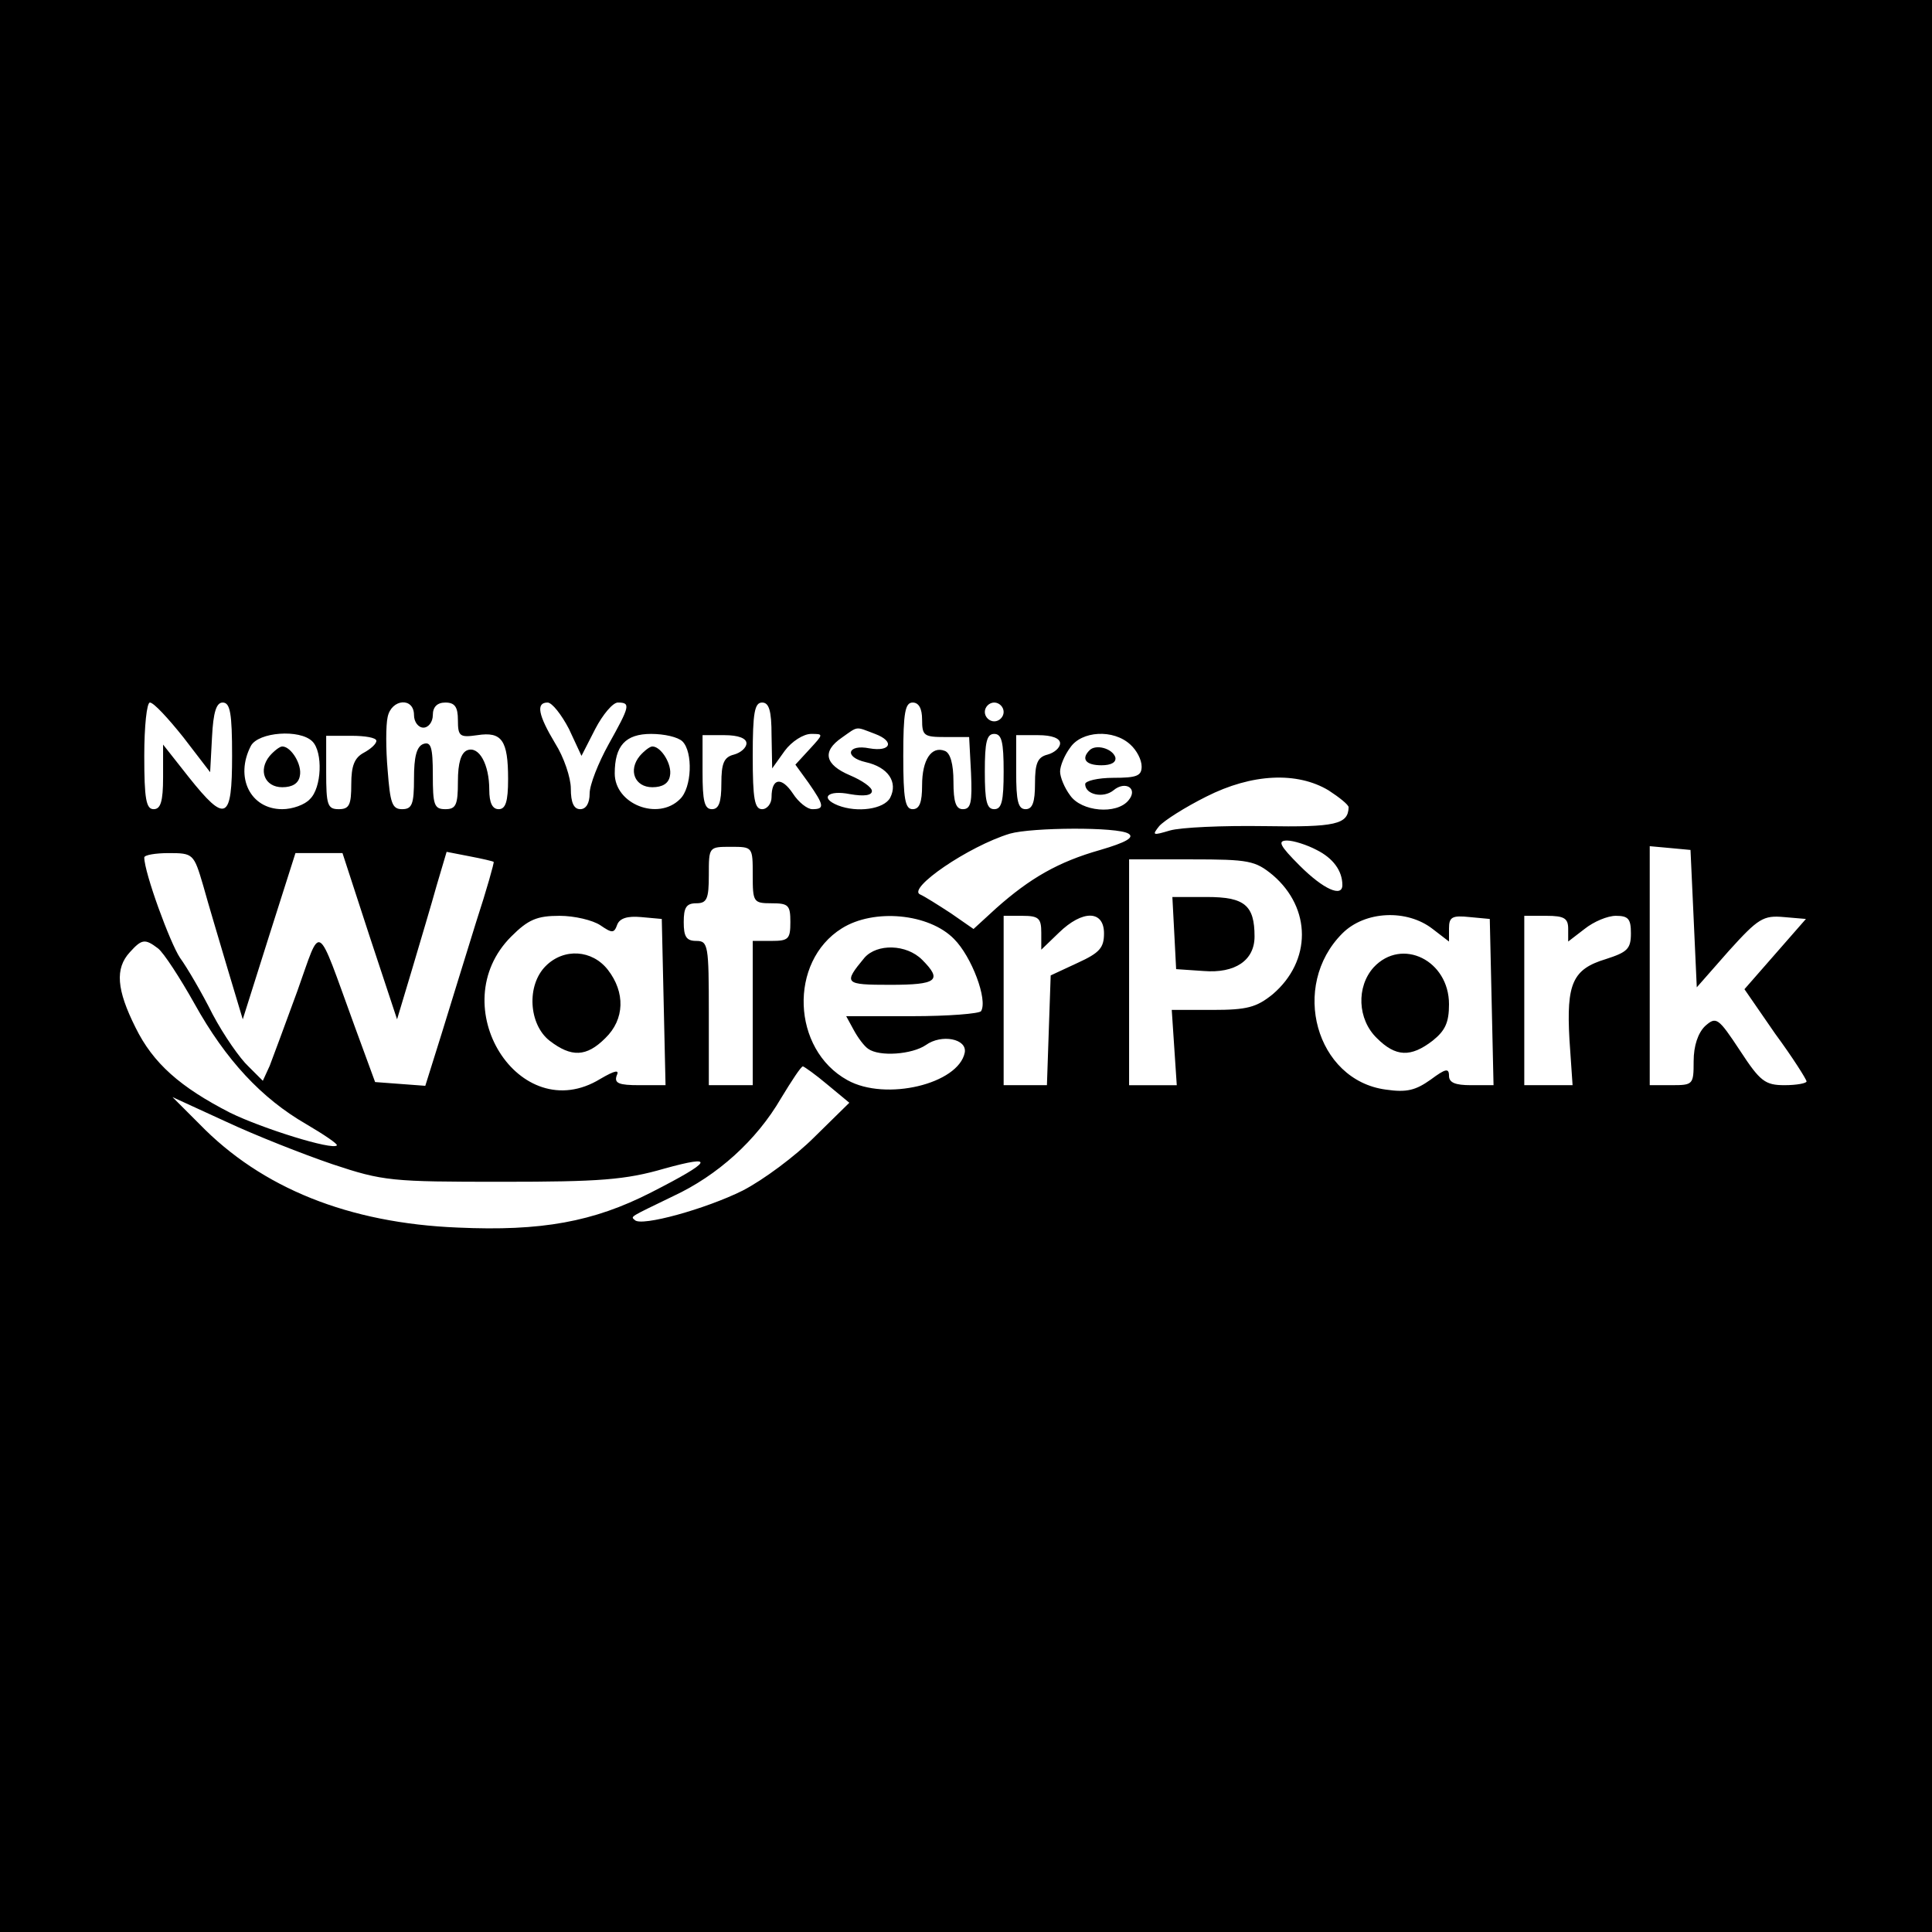 <?xml version="1.0" standalone="no"?>
<!DOCTYPE svg PUBLIC "-//W3C//DTD SVG 20010904//EN"
 "http://www.w3.org/TR/2001/REC-SVG-20010904/DTD/svg10.dtd">
<svg version="1.0" xmlns="http://www.w3.org/2000/svg"
 width="308pt" height="308pt" viewBox="0 0 308 308"
 preserveAspectRatio="xMidYMid meet">
<g transform="translate(0,308) scale(0.1,-0.1)"
fill="#000000" stroke="none">
<path d="M0 1540 l0 -1540 1540 0 1540 0 0 1540 0 1540 -1540 0 -1540 0 0
-1540z m292 365 l43 -56 3 56 c2 40 7 55 17 55 12 0 15 -17 15 -85 0 -103 -10
-108 -69 -34 l-41 52 0 -52 c0 -39 -4 -51 -15 -51 -12 0 -15 16 -15 85 0 47 4
85 9 85 6 0 29 -25 53 -55z m368 35 c0 -11 7 -20 15 -20 8 0 15 9 15 20 0 13
7 20 20 20 15 0 20 -7 20 -28 0 -26 3 -28 31 -24 39 6 49 -8 49 -70 0 -36 -4
-48 -15 -48 -10 0 -15 10 -15 31 0 40 -16 70 -35 63 -10 -4 -15 -20 -15 -50 0
-37 -3 -44 -20 -44 -18 0 -20 7 -20 55 0 44 -3 53 -15 49 -11 -4 -15 -21 -15
-55 0 -41 -3 -49 -19 -49 -16 0 -19 10 -23 62 -3 34 -3 72 0 85 6 29 42 32 42
3z m247 -22 l20 -43 22 43 c12 23 28 42 36 42 21 0 19 -6 -15 -67 -16 -29 -30
-64 -30 -78 0 -16 -6 -25 -15 -25 -10 0 -15 10 -15 33 0 17 -11 50 -25 72 -27
45 -31 65 -12 65 7 0 22 -19 34 -42z m323 -10 l1 -53 20 28 c11 15 30 27 42
27 20 0 20 0 -2 -24 l-23 -25 21 -29 c25 -36 26 -42 6 -42 -8 0 -22 11 -31 25
-18 27 -34 25 -34 -6 0 -10 -7 -19 -15 -19 -12 0 -15 16 -15 85 0 69 3 85 15
85 11 0 15 -13 15 -52z m240 25 c0 -26 3 -28 37 -28 l38 0 3 -57 c2 -47 0 -58
-13 -58 -11 0 -15 11 -15 44 0 28 -5 46 -14 49 -21 8 -36 -14 -36 -55 0 -27
-4 -38 -15 -38 -12 0 -15 16 -15 85 0 69 3 85 15 85 10 0 15 -10 15 -27z m130
12 c0 -8 -7 -15 -15 -15 -8 0 -15 7 -15 15 0 8 7 15 15 15 8 0 15 -7 15 -15z
m-205 -35 c32 -12 25 -29 -9 -23 -35 7 -41 -14 -6 -22 36 -8 52 -32 39 -57
-10 -18 -52 -24 -83 -12 -30 12 -16 25 19 18 23 -4 35 -2 35 5 0 6 -16 17 -35
25 -40 17 -45 38 -13 60 27 19 21 18 53 6z m-897 -12 c17 -17 15 -74 -4 -92
-8 -9 -28 -16 -44 -16 -51 0 -76 51 -50 101 12 22 78 27 98 7z m102 1 c0 -5
-9 -13 -20 -19 -15 -8 -20 -21 -20 -50 0 -33 -3 -40 -20 -40 -18 0 -20 7 -20
59 l0 58 40 0 c22 0 40 -3 40 -8z m488 -1 c17 -17 15 -74 -4 -92 -35 -35 -104
-8 -104 41 0 44 17 63 58 63 21 0 43 -5 50 -12z m102 -3 c0 -7 -9 -15 -20 -18
-16 -4 -20 -14 -20 -46 0 -30 -4 -41 -15 -41 -12 0 -15 13 -15 59 l0 59 35 0
c22 0 35 -5 35 -13z m410 -45 c0 -47 -3 -60 -15 -60 -12 0 -15 13 -15 60 0 47
3 60 15 60 12 0 15 -13 15 -60z m90 45 c0 -7 -9 -15 -20 -18 -16 -4 -20 -14
-20 -46 0 -30 -4 -41 -15 -41 -12 0 -15 13 -15 59 l0 59 35 0 c22 0 35 -5 35
-13z m112 -2 c10 -9 18 -24 18 -35 0 -15 -8 -18 -45 -18 -25 0 -45 -5 -45 -10
0 -17 29 -23 45 -10 19 16 40 3 24 -16 -19 -23 -75 -18 -93 8 -9 12 -16 29
-16 38 0 9 7 26 16 38 18 27 69 30 96 5z m316 -73 c17 -11 32 -23 32 -27 -1
-27 -20 -32 -135 -30 -66 1 -133 -2 -150 -7 -27 -8 -29 -8 -17 7 8 9 41 30 75
47 73 37 145 40 195 10z m-319 -69 c10 -6 -4 -14 -45 -26 -67 -19 -112 -45
-166 -93 l-36 -33 -36 25 c-20 13 -42 27 -49 30 -22 9 77 77 143 97 35 10 172
11 189 0z m300 -26 c26 -13 41 -33 41 -56 0 -20 -30 -7 -68 31 -32 32 -36 40
-20 40 10 0 32 -7 47 -15z m-899 -40 c0 -43 1 -45 30 -45 27 0 30 -3 30 -30 0
-27 -3 -30 -30 -30 l-30 0 0 -115 0 -115 -35 0 -35 0 0 115 c0 108 -1 115 -20
115 -16 0 -20 7 -20 30 0 23 4 30 20 30 17 0 20 7 20 45 0 45 0 45 35 45 35 0
35 0 35 -45z m1500 -69 l5 -110 51 58 c47 52 55 57 88 54 l35 -3 -49 -56 -49
-56 49 -71 c28 -38 50 -73 50 -76 0 -3 -16 -6 -35 -6 -31 0 -39 6 -71 55 -35
53 -38 55 -56 39 -11 -11 -18 -31 -18 -56 0 -37 -1 -38 -35 -38 l-35 0 0 191
0 190 33 -3 32 -3 5 -109z m-2376 52 c8 -29 26 -89 39 -133 l24 -80 42 133 42
132 37 0 38 0 43 -132 44 -133 24 80 c13 44 31 104 39 133 l16 54 36 -7 c21
-4 38 -8 39 -9 1 -1 -11 -44 -28 -96 -16 -52 -41 -132 -55 -178 l-26 -83 -40
3 -40 3 -33 90 c-62 170 -52 164 -91 55 -19 -52 -39 -106 -44 -119 l-11 -24
-23 23 c-13 12 -39 49 -57 83 -17 34 -41 75 -52 90 -16 24 -57 136 -57 160 0
4 18 7 39 7 39 0 40 -1 55 -52z m1705 17 c62 -53 62 -137 0 -190 -26 -21 -41
-25 -96 -25 l-65 0 4 -60 4 -60 -38 0 -38 0 0 180 0 180 99 0 c92 0 102 -2
130 -25z m-1072 -80 c19 -13 22 -13 27 1 4 10 16 14 38 12 l33 -3 3 -132 3
-133 -42 0 c-32 0 -40 3 -36 15 5 10 -2 9 -26 -5 -129 -79 -252 117 -142 227
27 27 41 33 77 33 24 0 53 -7 65 -15z m564 -22 c28 -28 54 -97 43 -115 -3 -4
-52 -8 -110 -8 l-105 0 12 -22 c7 -13 17 -26 23 -30 18 -13 70 -9 92 6 25 18
66 10 62 -12 -10 -50 -126 -78 -187 -44 -89 49 -94 189 -9 242 51 32 139 24
179 -17z m139 10 l0 -27 28 27 c38 37 72 36 72 -1 0 -23 -7 -31 -42 -47 l-43
-20 -3 -87 -3 -88 -34 0 -35 0 0 135 0 135 30 0 c26 0 30 -4 30 -27z m624 6
l26 -20 0 21 c0 18 5 21 33 18 l32 -3 3 -132 3 -133 -36 0 c-25 0 -35 4 -35
15 0 13 -6 11 -29 -6 -24 -17 -38 -21 -72 -16 -111 15 -153 165 -69 249 36 36
103 39 144 7z m216 0 l0 -20 26 20 c15 12 37 21 50 21 20 0 24 -5 24 -28 0
-25 -6 -30 -40 -41 -53 -16 -63 -39 -58 -128 l5 -73 -39 0 -38 0 0 135 0 135
35 0 c29 0 35 -4 35 -21z m-2248 -31 c9 -7 35 -47 58 -88 50 -90 107 -151 178
-192 29 -17 51 -32 49 -34 -7 -8 -119 27 -170 52 -80 41 -123 79 -151 136 -30
60 -33 94 -9 120 19 21 24 22 45 6z m1067 -217 l35 -29 -56 -55 c-30 -30 -81
-68 -114 -85 -58 -29 -162 -58 -172 -47 -7 6 -9 4 61 38 71 33 133 89 172 156
17 28 32 51 35 51 3 -1 20 -13 39 -29z m-789 -127 c81 -27 94 -28 270 -28 156
0 197 3 259 21 83 23 77 12 -21 -38 -92 -47 -175 -62 -308 -56 -174 7 -313 63
-412 165 l-43 43 85 -39 c47 -22 123 -52 170 -68z"/>
<path d="M430 1875 c-19 -23 -8 -50 20 -50 16 0 26 6 28 18 4 18 -14 47 -28
47 -4 0 -13 -7 -20 -15z"/>
<path d="M1020 1875 c-19 -23 -8 -50 20 -50 16 0 26 6 28 18 4 18 -14 47 -28
47 -4 0 -13 -7 -20 -15z"/>
<path d="M1737 1884 c-14 -14 -6 -24 19 -24 16 0 24 5 22 13 -5 14 -31 21 -41
11z"/>
<path d="M1872 1593 l3 -58 44 -3 c50 -4 81 17 81 55 0 50 -16 63 -76 63 l-55
0 3 -57z"/>
<path d="M870 1540 c-31 -31 -27 -93 6 -119 35 -27 59 -26 89 4 31 30 32 73 4
109 -25 32 -70 35 -99 6z"/>
<path d="M1378 1553 c-34 -41 -32 -43 41 -43 75 0 84 7 51 40 -25 25 -72 26
-92 3z"/>
<path d="M2190 1538 c-28 -31 -26 -83 5 -113 30 -30 54 -31 89 -4 20 16 26 29
26 58 0 70 -75 107 -120 59z"/>
</g>
</svg>
